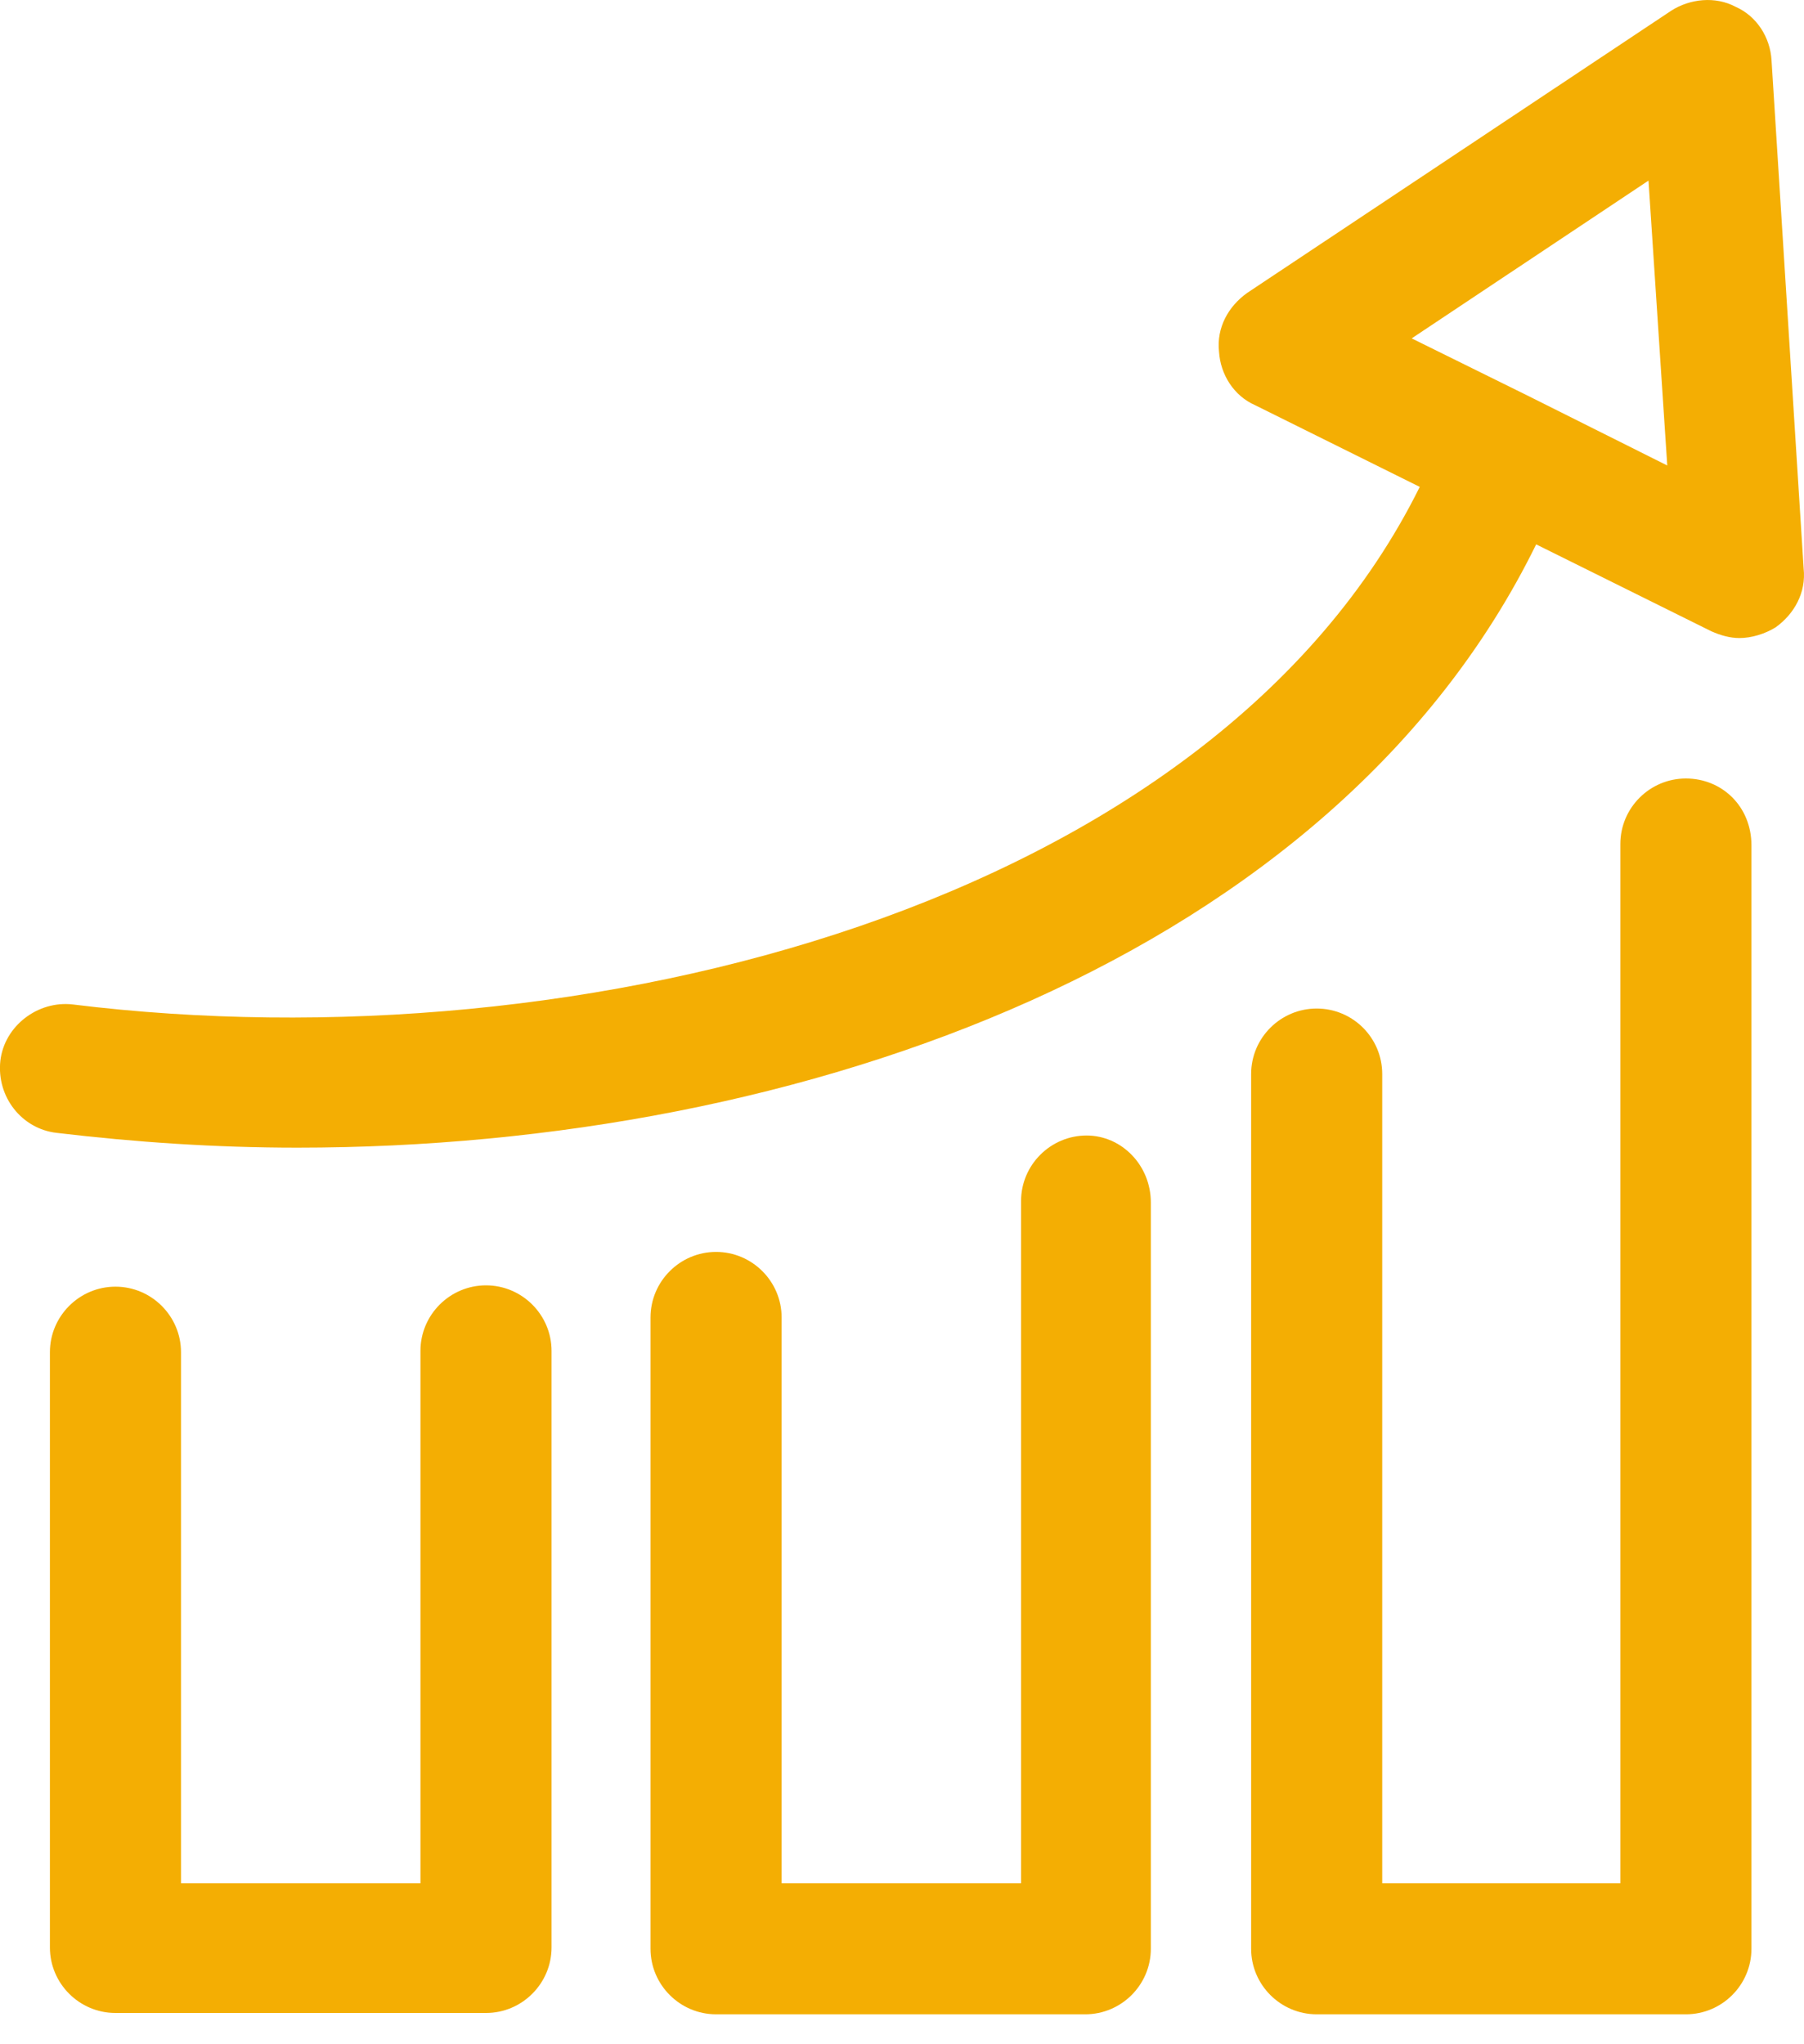 <svg width="15" height="17" viewBox="0 0 15 17" fill="none" xmlns="http://www.w3.org/2000/svg">
<g id="Group">
<path id="Vector" d="M9.035 9.443C8.735 9.443 8.49 9.688 8.49 9.988V15.661H6.499V10.956C6.499 10.656 6.254 10.411 5.954 10.411C5.654 10.411 5.409 10.656 5.409 10.956V16.206C5.409 16.506 5.654 16.751 5.954 16.751H9.024C9.324 16.751 9.569 16.506 9.569 16.206V10C9.569 9.688 9.324 9.443 9.035 9.443Z" fill="#F4AE03"/>
<path id="Vector_2" d="M14.018 6.474C13.718 6.474 13.473 6.718 13.473 7.019V15.661H11.493V8.932C11.493 8.631 11.249 8.387 10.948 8.387C10.648 8.387 10.403 8.631 10.403 8.932V16.206C10.403 16.506 10.648 16.751 10.948 16.751H14.018C14.319 16.751 14.563 16.506 14.563 16.206V7.03C14.563 6.707 14.319 6.474 14.018 6.474Z" fill="#F4AE03"/>
<path id="Vector_3" d="M14.73 0.501C14.719 0.312 14.608 0.134 14.43 0.056C14.263 -0.033 14.052 -0.011 13.896 0.089L10.37 2.436C10.214 2.547 10.114 2.725 10.136 2.925C10.148 3.115 10.259 3.292 10.437 3.37L11.805 4.049C10.081 7.53 4.842 8.876 0.604 8.353C0.315 8.32 0.037 8.531 0.003 8.821C-0.03 9.121 0.181 9.388 0.471 9.421C1.127 9.499 1.794 9.544 2.473 9.544C6.688 9.544 11.093 7.953 12.773 4.527L14.23 5.25C14.307 5.284 14.385 5.306 14.463 5.306C14.563 5.306 14.675 5.272 14.764 5.217C14.919 5.106 15.019 4.928 14.997 4.727L14.73 0.501ZM12.706 3.292L11.738 2.814L13.707 1.502L13.863 3.871L12.706 3.292Z" fill="#F4AE03"/>
<path id="Vector_4" d="M4.041 10.689C3.741 10.689 3.496 10.934 3.496 11.234V15.661H1.505V11.245C1.505 10.945 1.26 10.7 0.96 10.7C0.66 10.7 0.415 10.945 0.415 11.245V16.195C0.415 16.495 0.66 16.74 0.96 16.74H4.041C4.341 16.74 4.586 16.495 4.586 16.195V11.234C4.586 10.934 4.341 10.689 4.041 10.689Z" fill="#F4AE03"/>
</g>
</svg>
